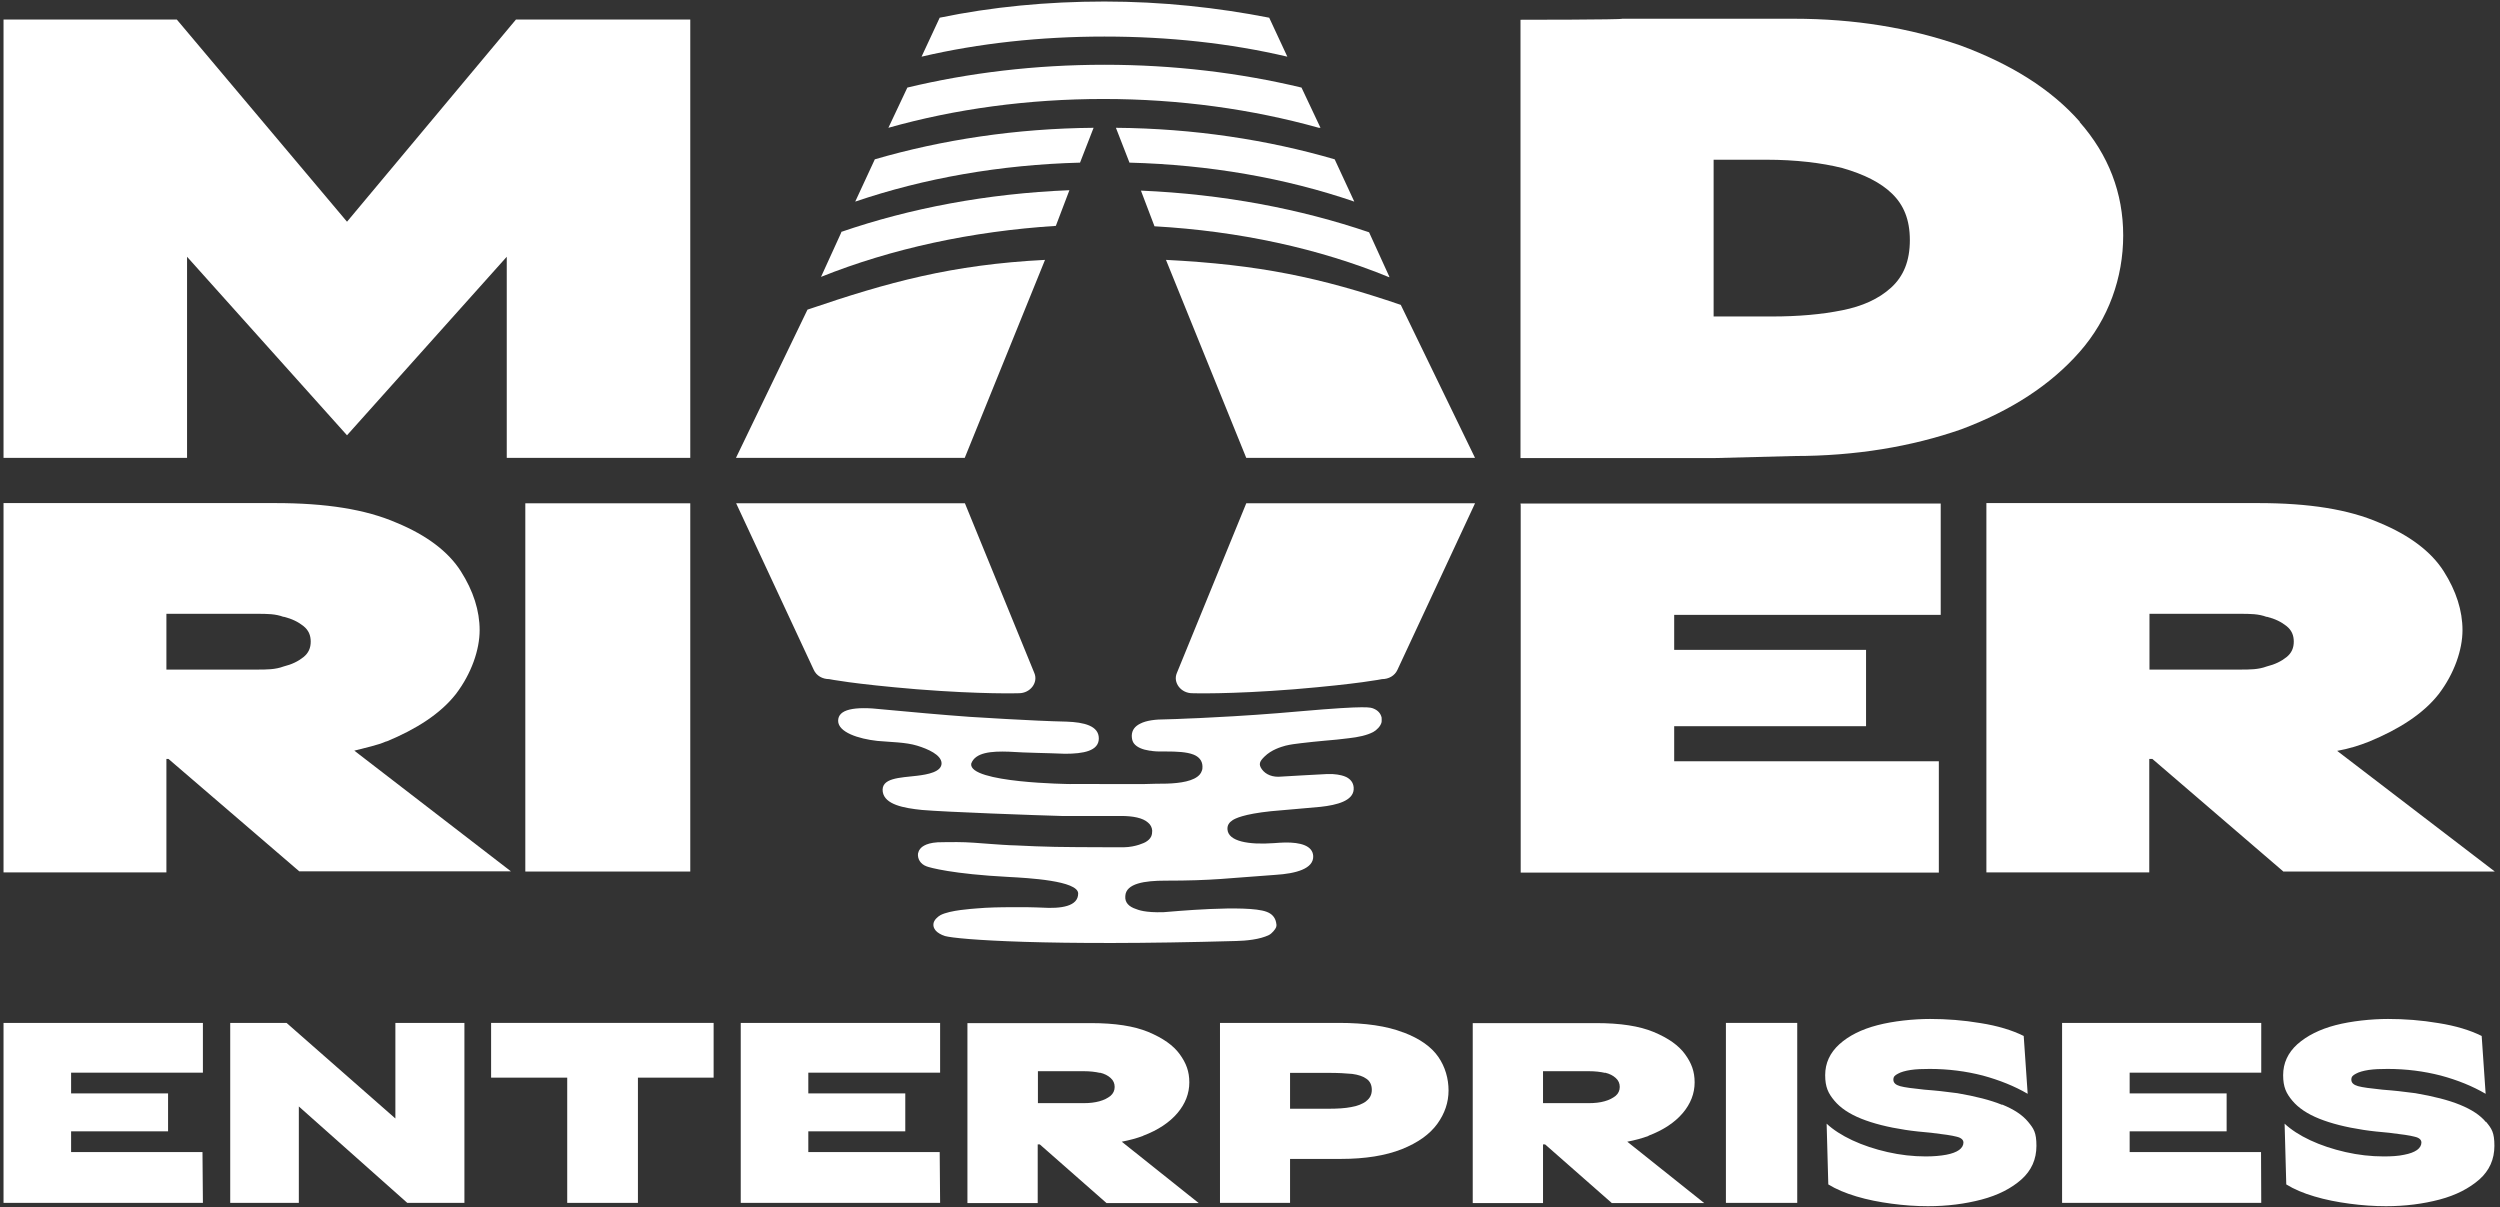 <?xml version="1.0" encoding="UTF-8"?>
<svg xmlns="http://www.w3.org/2000/svg" width="468" height="226" viewBox="0 0 468 226" fill="none">
  <rect x="0" y="0" width="468" height="226" fill="#333333" stroke="none"/>
  <path d="M258.637 134.312C258.442 133.497 257.895 132.954 257.114 132.643C256.568 132.449 256.334 132.022 243.451 133.148C237.868 133.652 232.246 134.041 226.624 134.312C225.219 134.39 223.814 134.467 222.408 134.506C221.003 134.584 219.597 134.623 218.192 134.662C216.357 134.662 214.6 134.856 213.429 135.477C212.492 135.942 211.906 136.641 211.867 137.689C211.867 138.155 211.945 138.582 212.102 138.892C212.18 139.009 212.219 139.125 212.297 139.203C212.843 139.902 213.897 140.328 215.186 140.523C215.381 140.523 215.576 140.561 215.771 140.6C216.162 140.639 216.552 140.678 216.982 140.678C217.411 140.678 217.84 140.678 218.27 140.678C220.261 140.678 222.135 140.755 223.423 141.26C224.399 141.648 225.063 142.347 225.102 143.434C225.102 143.744 225.102 144.016 224.985 144.288C224.907 144.559 224.751 144.792 224.594 144.986C223.54 146.228 220.964 146.616 218.426 146.694C217.021 146.694 215.654 146.733 214.288 146.772C210.15 146.811 200.78 146.733 200.273 146.772C200.273 146.772 181.299 146.578 181.807 142.968C182.549 140.833 185.594 140.6 188.873 140.717C192.426 140.95 195.822 140.95 199.375 141.105C202.771 141.105 205.699 140.6 205.699 138.232C205.699 135.865 202.927 135.205 199.648 135.089C193.597 134.972 181.573 134.196 181.573 134.196C176.146 133.808 170.719 133.303 165.254 132.798C159.827 132.177 156.899 132.798 156.899 134.933C156.899 137.068 160.686 138.31 164.239 138.698C166.776 138.931 169.548 138.931 171.695 139.591C173.726 140.212 176.185 141.299 176.263 142.851C176.302 144.52 173.608 144.986 171.695 145.219C168.416 145.607 164.864 145.607 165.254 148.247C165.644 150.614 169.158 151.274 172.593 151.624C177.005 152.012 194.299 152.633 198.711 152.749C199.297 152.749 201.366 152.749 201.912 152.749H209.876C212.063 152.749 213.936 153.099 214.912 153.991C215.381 154.379 215.654 154.884 215.693 155.505C215.693 155.893 215.654 156.243 215.498 156.592C215.303 157.019 214.912 157.368 214.444 157.64C214.327 157.717 212.648 158.571 210.384 158.61C210.189 158.61 201.6 158.61 197.501 158.533C195.041 158.494 192.621 158.377 190.161 158.261C189.107 158.261 185.945 158.028 185.437 157.989C183.329 157.834 181.221 157.64 179.191 157.64C178.684 157.64 175.99 157.64 175.521 157.679C173.062 157.834 172.359 158.727 172.164 159.037C172.008 159.231 171.93 159.503 171.852 159.775C171.735 160.745 172.281 161.754 173.452 162.181C174.038 162.414 178.332 163.617 188.756 164.161C192.426 164.355 201.834 164.859 201.834 167.266C201.834 169.672 198.672 170.138 195.002 169.905C194.495 169.905 193.519 169.828 192.269 169.828C191.45 169.828 190.474 169.828 189.42 169.828C187.35 169.828 184.969 169.866 182.783 170.061C181.963 170.138 177.864 170.371 176.068 171.303C175.521 171.613 174.819 172.234 174.741 172.933C174.663 173.631 175.053 174.058 175.209 174.253C175.521 174.602 176.224 175.029 176.888 175.223C179.23 175.883 196.017 177.164 231.426 176.154C233.183 176.116 235.838 175.883 237.556 175.029C238.102 174.757 238.766 173.942 238.883 173.593C239 173.243 238.961 173.01 238.883 172.661C238.688 171.691 238.063 171.031 237.087 170.682C233.378 169.284 219.051 170.682 217.84 170.759C214.249 170.876 213 170.293 212.687 170.177C211.36 169.75 210.54 168.974 210.657 167.732C210.774 165.364 214.327 164.859 218.114 164.859C227.21 164.859 229.787 164.394 238.766 163.773C242.553 163.54 245.949 162.647 245.832 160.24C245.715 158.3 243.451 157.679 240.562 157.717C239.898 157.717 239.195 157.795 238.493 157.834C233.652 158.183 229.982 157.485 229.787 155.311C229.709 154.496 230.099 153.952 230.763 153.525C231.192 153.254 232.715 152.4 237.946 151.856C238.961 151.74 246.691 151.119 247.198 151.041C250.4 150.692 253.25 149.877 253.406 147.82C253.406 147.664 253.406 147.548 253.406 147.393C253.328 146.461 252.781 145.84 252 145.452C251.727 145.336 251.454 145.219 251.102 145.142C250.634 145.025 250.087 144.947 249.502 144.909C249.111 144.909 248.721 144.909 248.291 144.909C247.667 144.909 240.132 145.374 239.937 145.374C238.219 145.568 236.931 144.986 236.228 144.016C235.525 143.046 235.838 142.502 236.697 141.648C238.024 140.328 239.82 139.824 240.64 139.591C241.577 139.358 242.553 139.242 243.529 139.125C244.973 138.931 246.496 138.815 247.979 138.659C249.463 138.543 250.985 138.388 252.508 138.194C254.265 138 255.904 137.65 257.075 137.029C257.661 136.719 258.481 135.942 258.637 135.166C258.676 134.894 258.637 134.623 258.637 134.312Z" fill="white"></path>
  <path d="M220.3 126.006C219.558 127.752 221.042 129.771 223.189 129.771C223.189 129.771 230.021 130.004 242.279 129.033C254.421 128.024 258.715 127.131 258.715 127.131C259.964 127.131 261.096 126.51 261.604 125.385L276.127 94.217H233.3L220.3 126.006Z" fill="white"></path>
  <path d="M193.634 126.006C194.376 127.752 192.893 129.771 190.746 129.771C190.746 129.771 183.914 130.004 171.655 129.033C159.514 128.024 155.219 127.131 155.219 127.131C153.97 127.131 152.838 126.51 152.33 125.385L137.808 94.217H180.634L193.634 126.006Z" fill="white"></path>
  <path d="M195.627 48.649C178.177 49.541 166.309 52.802 151.161 57.964L137.771 85.717H180.597L195.627 48.649Z" fill="white"></path>
  <path d="M218.269 48.649C235.719 49.541 247.08 51.909 262.227 57.072L276.125 85.717H233.299L218.269 48.649Z" fill="white"></path>
  <path d="M206.87 6.845C218.738 6.845 230.254 8.087 240.99 10.61L237.594 3.313C227.873 1.411 217.488 0.286 206.753 0.286C196.017 0.286 185.632 1.295 175.911 3.313L172.515 10.61C183.251 8.087 194.884 6.845 206.635 6.845H206.87Z" fill="white"></path>
  <path d="M247.195 23.924L243.642 16.394C232.126 13.638 219.75 12.124 206.75 12.124C193.75 12.124 181.335 13.638 169.857 16.394L166.305 23.924C178.797 20.392 192.461 18.529 206.594 18.529C220.726 18.529 234.39 20.43 246.883 23.924H247.117H247.195Z" fill="white"></path>
  <path d="M204.72 23.924C190.197 24.041 176.299 26.175 163.767 29.824L160.098 37.742C172.981 33.356 187.269 30.833 202.183 30.445L204.72 23.924Z" fill="white"></path>
  <path d="M211.437 30.445C226.35 30.833 240.639 33.317 253.522 37.742L249.852 29.824C237.359 26.175 223.461 24.04 208.899 23.924L211.437 30.445Z" fill="white"></path>
  <path d="M157.483 43.525L153.696 51.832C166.853 46.553 181.883 43.292 197.655 42.283L200.193 35.607C184.772 36.228 170.366 38.984 157.483 43.409V43.525Z" fill="white"></path>
  <path d="M260.079 51.792L256.292 43.486C243.409 39.1 229.004 36.344 213.583 35.684L216.121 42.361C231.932 43.253 246.962 46.514 260.079 51.909V51.792Z" fill="white"></path>
  <path d="M72.338 138.815C77.96 136.486 82.449 133.614 85.338 129.927C88.266 126.084 89.789 121.62 89.789 117.972C89.789 114.323 88.618 110.636 86.275 106.948C83.933 103.261 79.873 100.195 74.251 97.866C68.434 95.343 61.056 94.178 51.53 94.178H0.661V163.307H31.151V142.076H31.542L56.02 163.113H95.645L66.326 140.523C68.473 139.941 70.581 139.553 72.338 138.776V138.815ZM53.092 115.449C54.653 115.837 55.824 116.419 56.8 117.195C57.776 117.972 58.167 118.942 58.167 120.106C58.167 121.271 57.776 122.241 56.8 123.018C55.824 123.794 54.653 124.376 53.092 124.764C51.53 125.346 49.968 125.346 48.055 125.346H31.151V114.905H48.055C50.007 114.905 51.569 114.905 53.092 115.487V115.449Z" fill="white"></path>
  <path d="M129.219 94.217H98.339V163.152H129.219V94.217Z" fill="white"></path>
  <path d="M284.675 94.411V163.346C284.675 163.346 363.145 163.346 362.95 163.346V142.503H313.408V135.943H349.325V121.659H313.408V115.1H363.301V94.256H284.636V94.45L284.675 94.411Z" fill="white"></path>
  <path d="M427.405 163.152H467.03L437.516 140.562C439.664 140.174 441.577 139.591 443.529 138.815C449.15 136.486 453.64 133.614 456.529 129.927C459.457 126.084 460.979 121.62 460.979 117.972C460.979 114.323 459.808 110.636 457.466 106.948C455.123 103.261 451.063 100.195 445.442 97.866C439.625 95.343 432.246 94.178 422.72 94.178H371.852V163.307H402.342V142.076H402.927L427.405 163.113V163.152ZM424.321 115.449C425.883 115.837 427.054 116.419 428.03 117.195C429.006 117.972 429.396 118.942 429.396 120.106C429.396 121.271 429.006 122.241 428.03 123.018C427.054 123.794 425.883 124.376 424.321 124.764C422.759 125.346 421.198 125.346 419.285 125.346H402.381V114.905H419.285C421.237 114.905 422.798 114.905 424.321 115.487V115.449Z" fill="white"></path>
  <path d="M96.582 3.662L64.96 41.506L33.103 3.662H0.661V85.716H35.016V48.066L64.96 81.485L94.864 48.066V85.716H129.219V3.662H96.582Z" fill="white"></path>
  <path d="M389.342 22.798C383.916 16.626 376.342 11.968 367.012 8.514C357.486 5.215 347.218 3.507 335.741 3.507H303.689C303.689 3.701 284.638 3.701 284.638 3.701V85.755H320.749L335.897 85.367C347.336 85.367 357.837 83.62 367.168 80.36C376.498 76.867 383.877 72.054 389.303 65.882C394.73 59.711 397.463 51.986 397.463 44.068C397.463 36.15 394.73 29.008 389.303 22.837L389.342 22.798ZM354.011 53.849C351.669 55.984 348.585 57.343 344.876 58.08C341.011 58.857 336.717 59.245 331.681 59.245H320.789V29.901H330.705C336.131 29.901 341.011 30.483 344.876 31.453C348.936 32.618 352.059 34.17 354.207 36.266C356.354 38.362 357.525 41.08 357.525 44.961C357.525 48.842 356.354 51.715 354.011 53.849Z" fill="white"></path>
  <path d="M0.661 225.178H37.983L37.905 215.668H13.31V211.787H31.463V204.684H13.31V200.802H37.983V191.487H0.661V225.178Z" fill="white"></path>
  <path d="M74.016 209.38L53.637 191.487H43.097V225.178H55.941V207.129L76.241 225.178H86.938V191.487H74.016V209.38Z" fill="white"></path>
  <path d="M91.935 201.734H106.184V225.178H119.419V201.734H133.59V191.487H91.935V201.734Z" fill="white"></path>
  <path d="M138.667 225.178H175.989L175.911 215.668H151.316V211.787H169.469V204.684H151.316V200.802H175.989V191.487H138.667V225.178Z" fill="white"></path>
  <path d="M214.013 212.602C216.785 211.554 218.932 210.118 220.416 208.371C221.899 206.624 222.641 204.683 222.641 202.626C222.641 200.569 222.055 199.017 220.845 197.347C219.635 195.678 217.683 194.32 214.989 193.194C212.295 192.069 208.704 191.525 204.214 191.525H181.103V225.216H194.259V214.232H194.649L207.142 225.216H224.398L209.992 213.727C211.397 213.456 212.725 213.106 213.974 212.64L214.013 212.602ZM205.893 200.802C206.752 200.996 207.415 201.345 207.923 201.811C208.43 202.277 208.665 202.82 208.665 203.48C208.665 204.14 208.391 204.722 207.884 205.149C207.337 205.576 206.674 205.926 205.815 206.158C204.956 206.391 204.019 206.508 202.926 206.508H194.298V200.53H202.926C204.058 200.53 205.034 200.647 205.893 200.841V200.802Z" fill="white"></path>
  <path d="M262.697 193.272C259.613 192.069 255.592 191.487 250.634 191.487H228.381V225.178H241.498V216.949H251.024C255.592 216.949 259.378 216.328 262.424 215.125C265.43 213.922 267.655 212.33 269.06 210.389C270.466 208.449 271.168 206.353 271.168 204.14C271.168 201.928 270.544 199.715 269.255 197.852C267.967 195.989 265.82 194.437 262.736 193.272H262.697ZM255.748 206.159C255.045 206.663 254.108 207.051 252.937 207.245C251.766 207.478 250.321 207.556 248.643 207.556H241.498V200.841H248.643C250.477 200.841 251.961 200.919 253.132 201.035C254.303 201.19 255.201 201.501 255.826 201.967C256.489 202.432 256.802 203.131 256.802 204.024C256.802 204.917 256.45 205.615 255.748 206.12V206.159Z" fill="white"></path>
  <path d="M308.607 212.602C311.379 211.554 313.526 210.118 315.009 208.371C316.493 206.624 317.235 204.683 317.235 202.626C317.235 200.569 316.649 199.017 315.439 197.347C314.229 195.678 312.277 194.32 309.583 193.194C306.889 192.069 303.297 191.525 298.808 191.525H275.696V225.216H288.853V214.232H289.243L301.736 225.216H319.03L304.625 213.727C306.03 213.456 307.358 213.106 308.607 212.64V212.602ZM300.448 200.802C301.306 200.996 301.97 201.345 302.478 201.811C302.985 202.277 303.219 202.82 303.219 203.48C303.219 204.14 302.946 204.722 302.439 205.149C301.892 205.576 301.228 205.926 300.369 206.158C299.55 206.391 298.574 206.508 297.48 206.508H288.853V200.53H297.48C298.613 200.53 299.589 200.647 300.448 200.841V200.802Z" fill="white"></path>
  <path d="M336.442 191.487H323.091V225.178H336.442V191.487Z" fill="white"></path>
  <path d="M374.779 206.818C372.592 205.926 369.821 205.227 366.424 204.645C365.175 204.489 364.121 204.373 363.262 204.257C362.403 204.179 361.388 204.062 360.256 203.985C358.031 203.752 356.508 203.558 355.688 203.325C354.868 203.092 354.439 202.704 354.439 202.122C354.439 201.54 354.712 201.307 355.298 200.996C355.844 200.686 356.664 200.453 357.679 200.297C358.694 200.142 359.904 200.103 361.232 200.103C364.706 200.103 368.025 200.53 371.187 201.345C374.31 202.199 377.121 203.325 379.58 204.761L378.839 193.932C376.652 192.845 373.959 192.03 370.757 191.525C367.556 190.982 364.394 190.749 361.31 190.749C358.226 190.749 354.439 191.137 351.472 191.913C348.466 192.69 346.084 193.893 344.328 195.484C342.571 197.076 341.673 199.017 341.673 201.268C341.673 203.519 342.258 204.684 343.391 206.042C344.523 207.401 346.201 208.526 348.427 209.419C350.652 210.312 353.385 211.01 356.703 211.515C358.187 211.748 359.826 211.903 361.544 212.058C363.886 212.33 365.448 212.563 366.307 212.796C367.127 212.99 367.556 213.378 367.556 213.883C367.556 214.387 367.283 214.892 366.736 215.28C366.19 215.668 365.37 215.979 364.316 216.173C363.262 216.367 361.974 216.483 360.49 216.483C358.109 216.483 355.727 216.211 353.346 215.668C350.964 215.125 348.739 214.387 346.748 213.456C344.757 212.524 343.156 211.476 341.946 210.35L342.258 221.723C343.703 222.616 345.46 223.353 347.529 223.974C349.598 224.595 351.784 225.022 354.127 225.333C356.43 225.643 358.694 225.799 360.919 225.799C364.511 225.799 367.869 225.372 370.953 224.557C374.037 223.742 376.535 222.461 378.409 220.792C380.283 219.123 381.22 217.027 381.22 214.504C381.22 211.981 380.713 211.282 379.659 210.001C378.604 208.72 377.004 207.672 374.818 206.779L374.779 206.818Z" fill="white"></path>
  <path d="M386.022 225.178H423.305L423.266 215.668H398.671V211.787H416.825V204.684H398.671V200.802H423.305V191.487H386.022V225.178Z" fill="white"></path>
  <path d="M465.351 210.04C464.297 208.759 462.696 207.711 460.51 206.818C458.324 205.926 455.552 205.227 452.156 204.645C450.906 204.489 449.852 204.373 448.993 204.257C448.134 204.179 447.119 204.062 445.987 203.985C443.762 203.752 442.239 203.558 441.42 203.325C440.6 203.092 440.17 202.704 440.17 202.122C440.17 201.54 440.444 201.307 441.029 200.996C441.576 200.686 442.396 200.453 443.411 200.297C444.426 200.142 445.636 200.103 446.963 200.103C450.438 200.103 453.756 200.53 456.918 201.345C460.081 202.199 462.852 203.325 465.312 204.761L464.57 193.932C462.384 192.845 459.69 192.03 456.489 191.525C453.288 190.982 450.125 190.749 447.041 190.749C443.957 190.749 440.17 191.137 437.203 191.913C434.236 192.69 431.855 193.893 430.059 195.484C428.302 197.076 427.404 199.017 427.404 201.268C427.404 203.519 427.99 204.684 429.122 206.042C430.254 207.401 431.933 208.526 434.158 209.419C436.383 210.312 439.116 211.01 442.435 211.515C443.918 211.748 445.558 211.903 447.276 212.058C449.618 212.33 451.18 212.563 452.038 212.796C452.897 212.99 453.288 213.378 453.288 213.883C453.288 214.387 453.014 214.892 452.468 215.28C451.921 215.668 451.101 215.979 450.047 216.173C448.993 216.406 447.705 216.483 446.221 216.483C443.84 216.483 441.459 216.211 439.077 215.668C436.696 215.125 434.47 214.387 432.479 213.456C430.488 212.524 428.888 211.476 427.678 210.35L427.99 221.723C429.434 222.616 431.152 223.353 433.26 223.974C435.329 224.595 437.516 225.022 439.858 225.333C442.161 225.643 444.426 225.799 446.651 225.799C450.243 225.799 453.6 225.372 456.684 224.557C459.768 223.742 462.228 222.461 464.141 220.792C466.015 219.123 466.952 217.027 466.952 214.504C466.952 211.981 466.444 211.282 465.39 210.001L465.351 210.04Z" fill="white"></path>
</svg>
